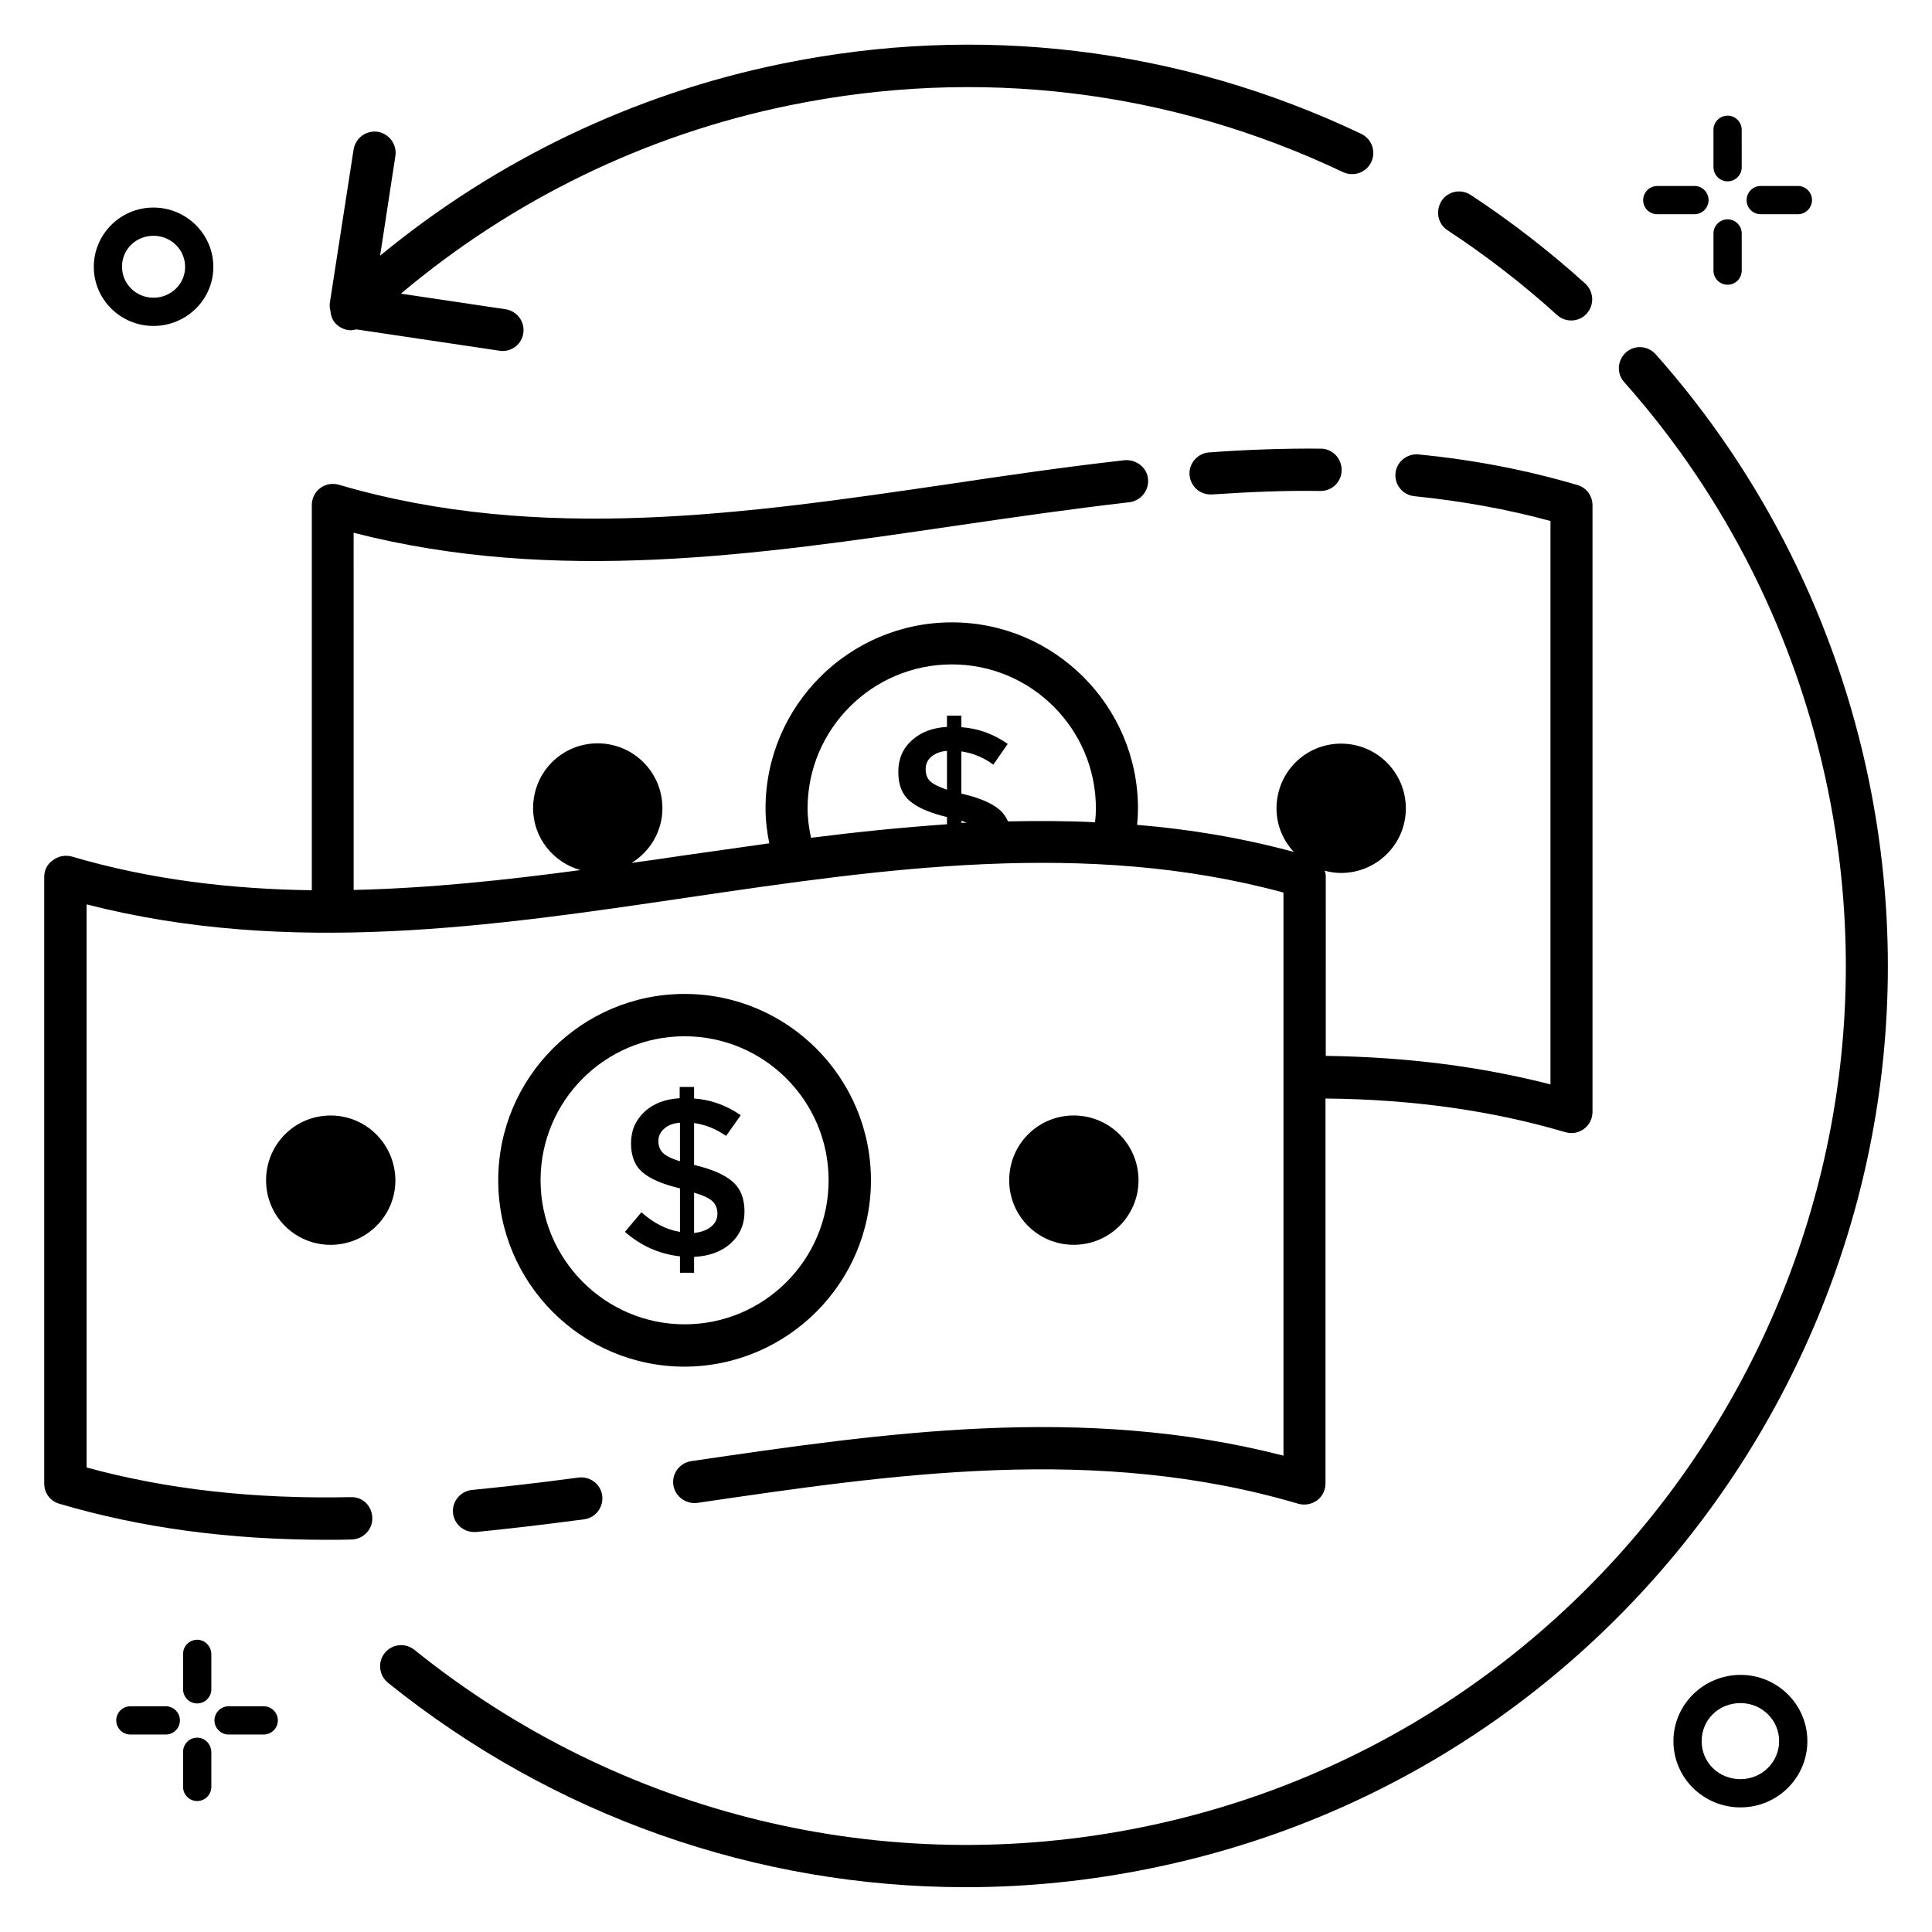<?xml version="1.0" encoding="UTF-8"?>
<!-- Uploaded to: SVG Repo, www.svgrepo.com, Generator: SVG Repo Mixer Tools -->
<svg fill="#000000" width="800px" height="800px" version="1.1" viewBox="144 144 512 512" xmlns="http://www.w3.org/2000/svg">
 <g>
  <path d="m601.83 192.06c2.062 0 3.742-1.68 3.742-3.742l-0.004-9.922c0-2.062-1.68-3.742-3.742-3.742s-3.742 1.68-3.742 3.742v9.848c0.004 2.137 1.684 3.816 3.746 3.816z"/>
  <path d="m464.43 263.89c-3.055 0.23-5.418 2.902-5.191 5.953 0.23 2.977 2.672 5.191 5.574 5.191h0.383c10.23-0.688 19.695-1.07 28.703-0.918h0.078c3.055 0 5.574-2.441 5.574-5.574 0-3.055-2.441-5.648-5.574-5.648-9.32-0.074-19.012 0.23-29.547 0.996z"/>
  <path d="m639.31 350.99c-8.625-42.059-28.168-81.219-56.562-113.13-2.062-2.289-5.574-2.519-7.863-0.457-2.289 2.062-2.519 5.574-0.457 7.863 27.098 30.457 45.723 67.785 53.969 107.94 25.801 125.88-55.648 249.23-181.45 274.96-68.32 13.969-138.7-3.129-193.13-46.945-2.367-1.91-5.879-1.602-7.863 0.84-1.91 2.367-1.527 5.953 0.84 7.863 43.969 35.418 97.859 54.199 153.13 54.199 16.41 0 32.898-1.68 49.234-5.039 131.83-26.871 217.18-156.18 190.15-288.09z"/>
  <path d="m527.63 205.04c10.23 6.719 20 14.273 29.008 22.441 1.07 0.992 2.441 1.449 3.742 1.449 1.527 0 3.055-0.609 4.121-1.832 2.062-2.289 1.91-5.801-0.383-7.938-9.465-8.551-19.695-16.488-30.383-23.512-2.594-1.68-6.031-0.992-7.711 1.602-1.676 2.676-0.988 6.109 1.605 7.789z"/>
  <path d="m231.61 226.64v0.152c0.152 1.07 0.535 2.137 1.375 2.977 1.07 1.145 2.594 1.754 4.047 1.754 0.457 0 0.918-0.152 1.375-0.23l37.938 5.648c0.305 0.078 0.535 0.078 0.84 0.078 2.75 0 5.113-1.984 5.496-4.734 0.457-3.055-1.68-5.879-4.734-6.336l-27.711-4.121c29.543-24.887 64.883-42.137 103.05-49.922 50-10.23 100.69-4.121 146.64 17.711 2.824 1.297 6.106 0.152 7.481-2.672 1.297-2.824 0.152-6.106-2.672-7.481-48.168-22.902-101.3-29.312-153.66-18.551-39.234 8.016-75.648 25.57-106.34 50.84l4.047-26.41c0.457-3.055-1.602-5.879-4.656-6.414-3.055-0.457-5.879 1.602-6.414 4.656l-6.336 40.914c-0.078 0.305 0.078 0.535 0 0.84 0.078 0.461 0.152 0.844 0.23 1.301z"/>
  <path d="m269.09 538.85c-3.055 0.305-5.344 3.055-5.039 6.106 0.305 2.902 2.75 5.039 5.574 5.039h0.535c8.551-0.84 17.633-1.91 28.625-3.359 3.055-0.383 5.191-3.207 4.809-6.258-0.383-3.055-3.207-5.191-6.258-4.809-10.844 1.449-19.773 2.441-28.246 3.281z"/>
  <path d="m236.95 540.76c-25.727 0.535-48.777-2.062-70-7.863v-149.23c53.512 13.742 107.33 5.879 159.39-1.832 51.906-7.633 105.5-15.496 157.79-1.297v149.23c-53.359-13.742-105.95-6.031-156.95 1.449-3.055 0.457-5.191 3.281-4.734 6.336 0.457 3.055 3.359 5.113 6.336 4.734 51.984-7.633 105.8-15.574 159.31 0.23 1.68 0.457 3.512 0.152 4.961-0.918 1.449-1.07 2.215-2.75 2.215-4.504v-101.98c23.281 0.23 44.121 3.207 63.586 8.93 0.535 0.152 1.07 0.23 1.602 0.23 1.223 0 2.367-0.383 3.359-1.145 1.449-1.07 2.215-2.75 2.215-4.504v-160.76c0-2.441-1.602-4.656-4.047-5.344-13.512-3.969-27.25-6.641-42.059-8.09-2.977-0.305-5.801 1.91-6.106 4.961-0.305 3.055 1.91 5.801 5.039 6.106 12.672 1.297 24.504 3.434 36.031 6.566v149.31c-18.473-4.734-38.016-7.25-59.543-7.559v-5.648l-0.004-41.832c0-0.535-0.078-1.145-0.305-1.602 1.375 0.383 2.824 0.609 4.352 0.609 9.465 0 17.176-7.633 17.176-17.098s-7.633-17.176-17.176-17.176c-9.465 0-17.098 7.633-17.098 17.176 0 4.504 1.754 8.473 4.582 11.527-13.816-3.742-27.633-6.031-41.527-7.176 0.152-1.449 0.23-2.902 0.23-4.352 0-27.176-22.137-49.312-49.312-49.312-27.25 0-49.387 22.137-49.387 49.312 0 3.207 0.383 6.258 0.992 9.238-7.711 1.07-15.418 2.215-23.129 3.281-4.426 0.688-8.855 1.297-13.359 1.91 4.887-2.977 8.168-8.398 8.168-14.504 0-9.465-7.633-17.176-17.176-17.176-9.465 0-17.098 7.633-17.098 17.176 0 7.863 5.344 14.352 12.52 16.41-19.922 2.672-40 4.809-60.074 5.266l-0.008-94.656c53.512 13.742 107.25 5.801 159.31-1.832 15.191-2.215 30.914-4.504 46.258-6.258 3.055-0.383 5.266-3.129 4.961-6.184-0.305-3.055-3.129-5.191-6.184-4.961-15.574 1.754-31.375 4.047-46.641 6.336-53.207 7.785-108.17 15.879-161.68 0.152-1.68-0.457-3.512-0.152-4.887 0.918-1.449 1.07-2.215 2.75-2.215 4.504v102.06c-21.297-0.305-42.594-2.75-63.586-8.93-1.68-0.457-3.512-0.152-4.961 0.918-1.527 0.984-2.367 2.664-2.367 4.422v160.84c0 2.519 1.602 4.656 4.047 5.344 21.754 6.414 45.039 9.543 71.066 9.543 2.062 0 4.199 0 6.336-0.078 3.055-0.078 5.574-2.594 5.496-5.727-0.074-3.051-2.441-5.648-5.723-5.492zm158.01-187.48c-2.215-0.762-3.742-1.527-4.504-2.289-0.762-0.762-1.145-1.754-1.145-3.129 0-1.297 0.457-2.441 1.449-3.281 1.07-0.918 2.441-1.449 4.199-1.602zm3.969 8.777c-0.078 0-0.078 0-0.152 0.078v-0.609c0.535 0.152 0.918 0.305 1.375 0.535-0.461-0.004-0.84-0.004-1.223-0.004zm-40.914-3.816c0-21.07 17.176-38.168 38.242-38.168 21.07 0 38.168 17.098 38.168 38.168 0 1.223-0.078 2.441-0.23 3.664-7.711-0.383-15.418-0.383-23.055-0.23-0.535-1.145-1.223-2.215-2.215-3.055-2.137-1.832-5.418-3.207-10-4.273h-0.152v-11.223c3.055 0.457 5.879 1.602 8.473 3.512l3.816-5.496c-3.816-2.672-7.938-4.121-12.289-4.426v-3.055h-3.816v2.977c-3.816 0.23-6.945 1.375-9.312 3.586-2.441 2.137-3.586 4.961-3.586 8.398 0 3.359 0.992 5.953 3.129 7.711 2.062 1.754 5.344 3.129 9.77 4.199v1.91c-12.062 0.84-24.047 2.062-36.031 3.586-0.531-2.516-0.91-5.113-0.91-7.785z"/>
  <path d="m231.61 439.62c-9.465 0-17.098 7.633-17.098 17.176 0 9.465 7.633 17.098 17.098 17.098 9.465 0 17.176-7.633 17.176-17.098-0.078-9.543-7.711-17.176-17.176-17.176z"/>
  <path d="m374.81 456.79c0-27.25-22.137-49.387-49.387-49.387s-49.387 22.137-49.387 49.387 22.137 49.387 49.387 49.387c27.25-0.074 49.387-22.215 49.387-49.387zm-87.555 0c0-21.07 17.098-38.168 38.168-38.168s38.168 17.098 38.168 38.168c0 21.07-17.098 38.168-38.168 38.168-20.996-0.004-38.168-17.176-38.168-38.168z"/>
  <path d="m445.72 456.79c0-9.465-7.633-17.176-17.176-17.176-9.465 0-17.098 7.633-17.098 17.176 0 9.465 7.633 17.098 17.098 17.098 9.543 0 17.176-7.711 17.176-17.098z"/>
  <path d="m327.94 481.37v-4.273c4.047-0.23 7.25-1.375 9.695-3.586 2.441-2.215 3.664-4.961 3.664-8.473 0-3.434-1.07-6.106-3.207-7.938-2.137-1.832-5.496-3.281-10-4.352h-0.152v-11.145c3.055 0.457 5.879 1.602 8.473 3.434l3.894-5.496c-3.894-2.672-8.016-4.121-12.367-4.426v-3.055h-3.816v2.977c-3.816 0.23-6.945 1.375-9.312 3.586-2.367 2.215-3.586 4.961-3.586 8.398 0 3.434 1.07 6.031 3.129 7.711 2.062 1.754 5.344 3.129 9.848 4.199v11.527c-3.512-0.535-6.945-2.289-10.23-5.191l-4.352 5.191c4.273 3.742 9.16 5.879 14.578 6.488v4.352l3.742-0.004zm0-21.297c2.367 0.688 3.969 1.449 4.887 2.289 0.84 0.84 1.297 1.91 1.297 3.281 0 1.375-0.535 2.519-1.68 3.434-1.07 0.918-2.594 1.449-4.504 1.68zm-8.242-10.535c-0.762-0.762-1.223-1.832-1.223-3.129s0.535-2.441 1.527-3.281c0.992-0.918 2.367-1.449 4.199-1.602v10.23c-2.215-0.691-3.742-1.453-4.504-2.219z"/>
  <path d="m184.66 230.38c8.777 0 15.879-7.023 15.879-15.648s-7.098-15.727-15.879-15.727c-8.703 0-15.801 7.023-15.801 15.727 0 8.625 7.102 15.648 15.801 15.648zm0-23.895c4.656 0 8.398 3.664 8.398 8.246 0 4.504-3.742 8.168-8.398 8.168-4.582 0-8.32-3.664-8.32-8.168-0.074-4.582 3.664-8.246 8.32-8.246z"/>
  <path d="m610.61 200.77h9.848c2.062 0 3.742-1.68 3.742-3.742s-1.68-3.742-3.742-3.742h-9.848c-2.062 0-3.742 1.68-3.742 3.742 0.004 2.137 1.684 3.742 3.742 3.742z"/>
  <path d="m583.2 200.77h9.848c2.062 0 3.742-1.68 3.742-3.742s-1.68-3.742-3.742-3.742l-9.848 0.004c-2.062 0-3.742 1.68-3.742 3.742 0 2.133 1.68 3.738 3.742 3.738z"/>
  <path d="m601.83 219.46c2.062 0 3.742-1.68 3.742-3.742v-9.848c0-2.062-1.68-3.742-3.742-3.742s-3.742 1.68-3.742 3.742v9.848c0 2.066 1.68 3.742 3.742 3.742z"/>
  <path d="m213.89 596.18h-9.312c-2.062 0-3.742 1.68-3.742 3.742s1.68 3.742 3.742 3.742h9.312c2.062 0 3.742-1.68 3.742-3.742-0.004-2.062-1.68-3.742-3.742-3.742z"/>
  <path d="m187.94 596.18h-9.391c-2.062 0-3.742 1.68-3.742 3.742s1.68 3.742 3.742 3.742h9.391c2.062 0 3.742-1.68 3.742-3.742-0.004-2.062-1.684-3.742-3.742-3.742z"/>
  <path d="m196.26 604.5c-2.062 0-3.742 1.68-3.742 3.742v9.312c0 2.062 1.68 3.742 3.742 3.742s3.742-1.68 3.742-3.742v-9.312c-0.078-2.062-1.684-3.742-3.742-3.742z"/>
  <path d="m196.26 578.55c-2.062 0-3.742 1.68-3.742 3.742v9.391c0 2.062 1.68 3.742 3.742 3.742s3.742-1.68 3.742-3.742v-9.391c-0.078-2.062-1.684-3.742-3.742-3.742z"/>
  <path d="m605.26 587.86c-9.77 0-17.785 7.863-17.785 17.559 0 9.695 7.938 17.559 17.785 17.559 9.77 0 17.711-7.863 17.711-17.559 0-9.695-7.938-17.559-17.711-17.559zm0 27.633c-5.801 0-10.305-4.426-10.305-10.078 0-5.648 4.504-10.078 10.305-10.078 5.648 0 10.23 4.504 10.23 10.078 0 5.574-4.582 10.078-10.23 10.078z"/>
 </g>
</svg>